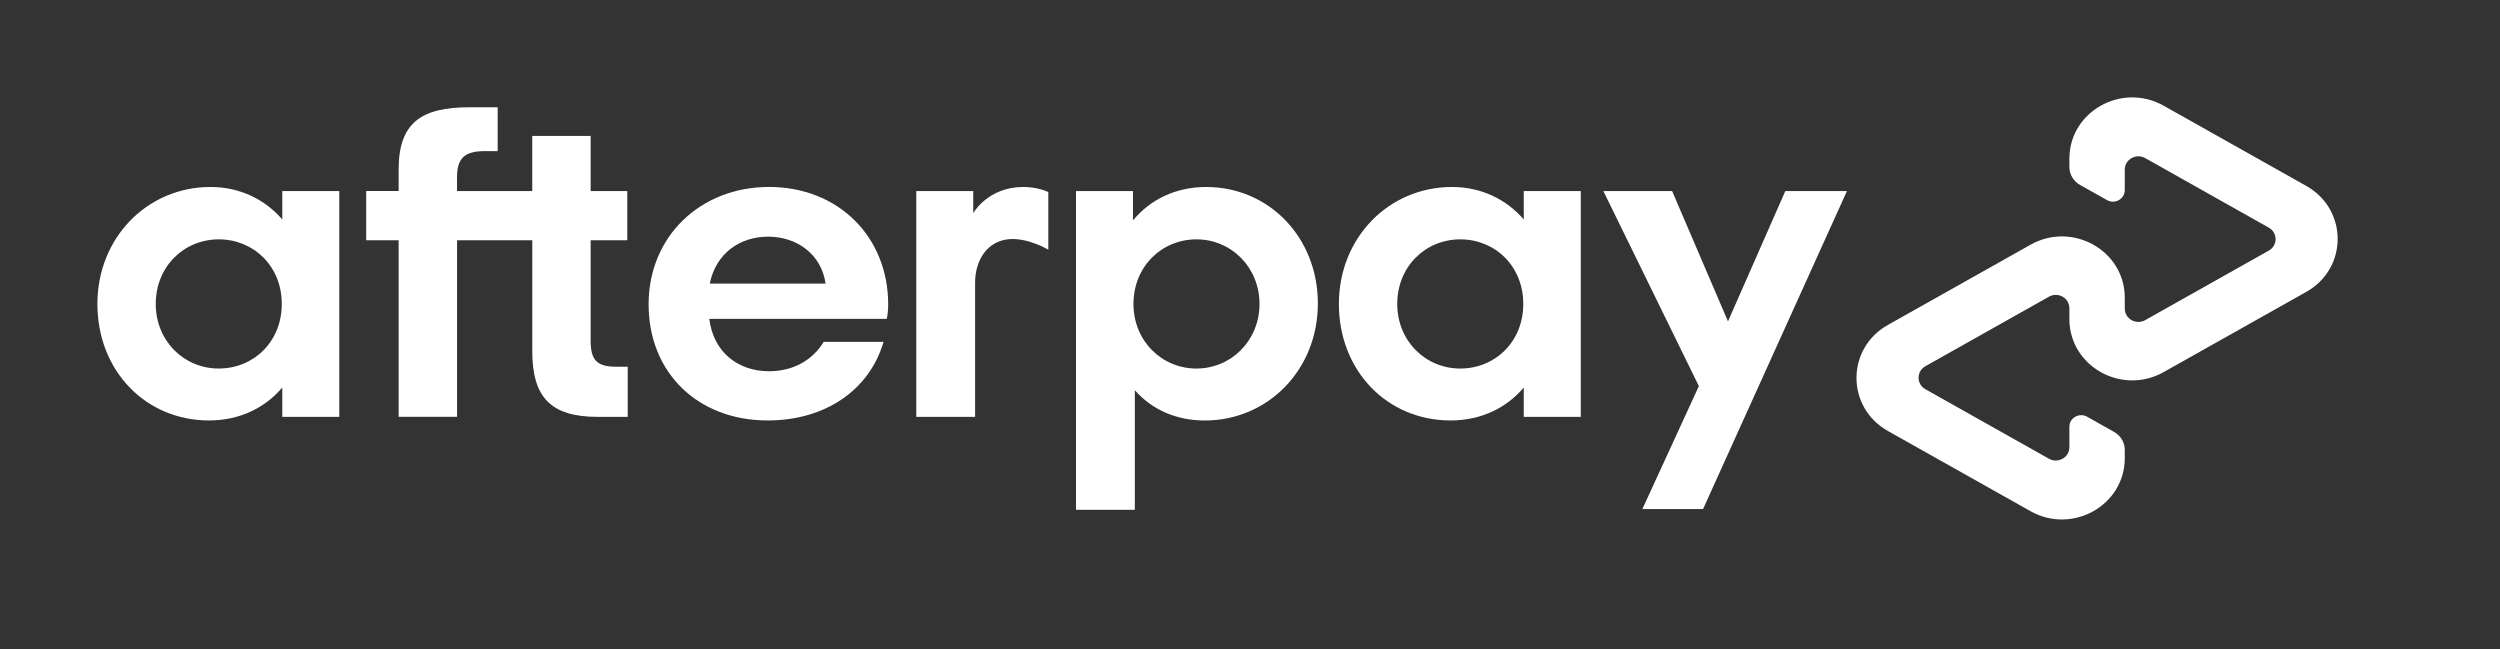 <svg width="77" height="20" viewBox="0 0 77 20" fill="none" xmlns="http://www.w3.org/2000/svg">
<rect x="0" y="0" width="77" height="20" fill="#333333" stroke="none"/>
<g clip-path="url(#clip0_1_49392)">
<path d="M8.679 9.361C8.679 8.193 7.808 7.372 6.738 7.372C5.668 7.372 4.797 8.207 4.797 9.361C4.797 10.502 5.668 11.351 6.738 11.351C7.809 11.35 8.679 10.53 8.679 9.361ZM8.694 12.839V11.935C8.166 12.561 7.38 12.95 6.439 12.95C4.484 12.95 3 11.419 3 9.361C3 7.316 4.541 5.759 6.483 5.759C7.397 5.759 8.167 6.149 8.695 6.76V5.884H10.45V12.839H8.694Z" fill="white"/>
<path d="M18.977 11.295C18.363 11.295 18.192 11.072 18.192 10.488V7.401H19.32V5.884H18.192V4.187H16.393V5.884H14.076V5.461C14.076 4.876 14.305 4.654 14.933 4.654H15.328V3.304H14.462C12.978 3.304 12.278 3.777 12.278 5.224V5.883H11.279V7.4H12.278V12.838H14.077V7.4H16.394V10.808C16.394 12.226 16.951 12.839 18.406 12.839H19.334V11.295H18.977Z" fill="white"/>
<path d="M25.428 8.735C25.3 7.831 24.543 7.289 23.659 7.289C22.773 7.289 22.046 7.817 21.861 8.735H25.428ZM21.846 9.821C21.974 10.85 22.731 11.434 23.687 11.434C24.443 11.434 25.029 11.086 25.371 10.53H27.213C26.784 12.004 25.428 12.95 23.645 12.95C21.489 12.95 19.977 11.476 19.977 9.375C19.977 7.275 21.576 5.758 23.688 5.758C25.815 5.758 27.356 7.289 27.356 9.375C27.356 9.529 27.342 9.681 27.313 9.821H21.846Z" fill="white"/>
<path d="M38.793 9.361C38.793 8.235 37.922 7.372 36.852 7.372C35.782 7.372 34.911 8.207 34.911 9.361C34.911 10.502 35.782 11.351 36.852 11.351C37.922 11.35 38.793 10.488 38.793 9.361ZM33.141 5.884H34.896V6.788C35.424 6.148 36.209 5.759 37.151 5.759C39.077 5.759 40.59 7.304 40.59 9.348C40.59 11.393 39.049 12.951 37.108 12.951C36.209 12.951 35.466 12.603 34.953 12.019V15.701H33.141V5.884Z" fill="white"/>
<path d="M46.917 9.361C46.917 8.193 46.047 7.372 44.976 7.372C43.906 7.372 43.035 8.207 43.035 9.361C43.035 10.502 43.906 11.351 44.976 11.351C46.047 11.35 46.917 10.53 46.917 9.361ZM46.932 12.839V11.935C46.405 12.561 45.619 12.95 44.678 12.95C42.722 12.95 41.238 11.419 41.238 9.361C41.238 7.316 42.779 5.759 44.72 5.759C45.634 5.759 46.405 6.149 46.932 6.76V5.884H48.688V12.839H46.932Z" fill="white"/>
<path d="M29.976 6.566C29.976 6.566 30.423 5.759 31.517 5.759C31.985 5.759 32.288 5.916 32.288 5.916V7.69C32.288 7.69 31.627 7.293 31.021 7.373C30.414 7.453 30.031 7.996 30.033 8.722V12.84H28.221V5.885H29.976V6.566Z" fill="white"/>
<path d="M56.886 5.884L52.454 15.679H50.585L52.325 11.892L49.383 5.884H51.501L53.222 9.898L54.988 5.884H56.886Z" fill="white"/>
<path d="M71.033 5.726L66.639 3.255C65.349 2.53 63.737 3.436 63.737 4.888V5.142C63.737 5.371 63.863 5.583 64.066 5.697L64.896 6.163C65.139 6.3 65.443 6.129 65.443 5.855V5.225C65.443 4.909 65.793 4.712 66.073 4.87L69.878 7.011C70.158 7.168 70.158 7.563 69.878 7.719L66.073 9.86C65.793 10.018 65.443 9.821 65.443 9.505V9.17C65.443 7.718 63.831 6.811 62.541 7.537L58.147 10.008C56.857 10.733 56.857 12.548 58.147 13.274L62.541 15.745C63.83 16.47 65.443 15.564 65.443 14.112V13.858C65.443 13.629 65.318 13.418 65.114 13.303L64.285 12.836C64.041 12.698 63.737 12.87 63.737 13.144V13.774C63.737 14.089 63.388 14.287 63.108 14.129L59.302 11.988C59.022 11.83 59.022 11.436 59.302 11.279L63.108 9.138C63.388 8.98 63.737 9.177 63.737 9.493V9.828C63.737 11.28 65.349 12.187 66.639 11.461L71.033 8.99C72.322 8.267 72.322 6.452 71.033 5.726Z" fill="white"/>
</g>
<defs>
<clipPath id="clip0_1_49392">
<rect width="69" height="13" fill="white" transform="translate(3 3)"/>
</clipPath>
</defs>
</svg>
